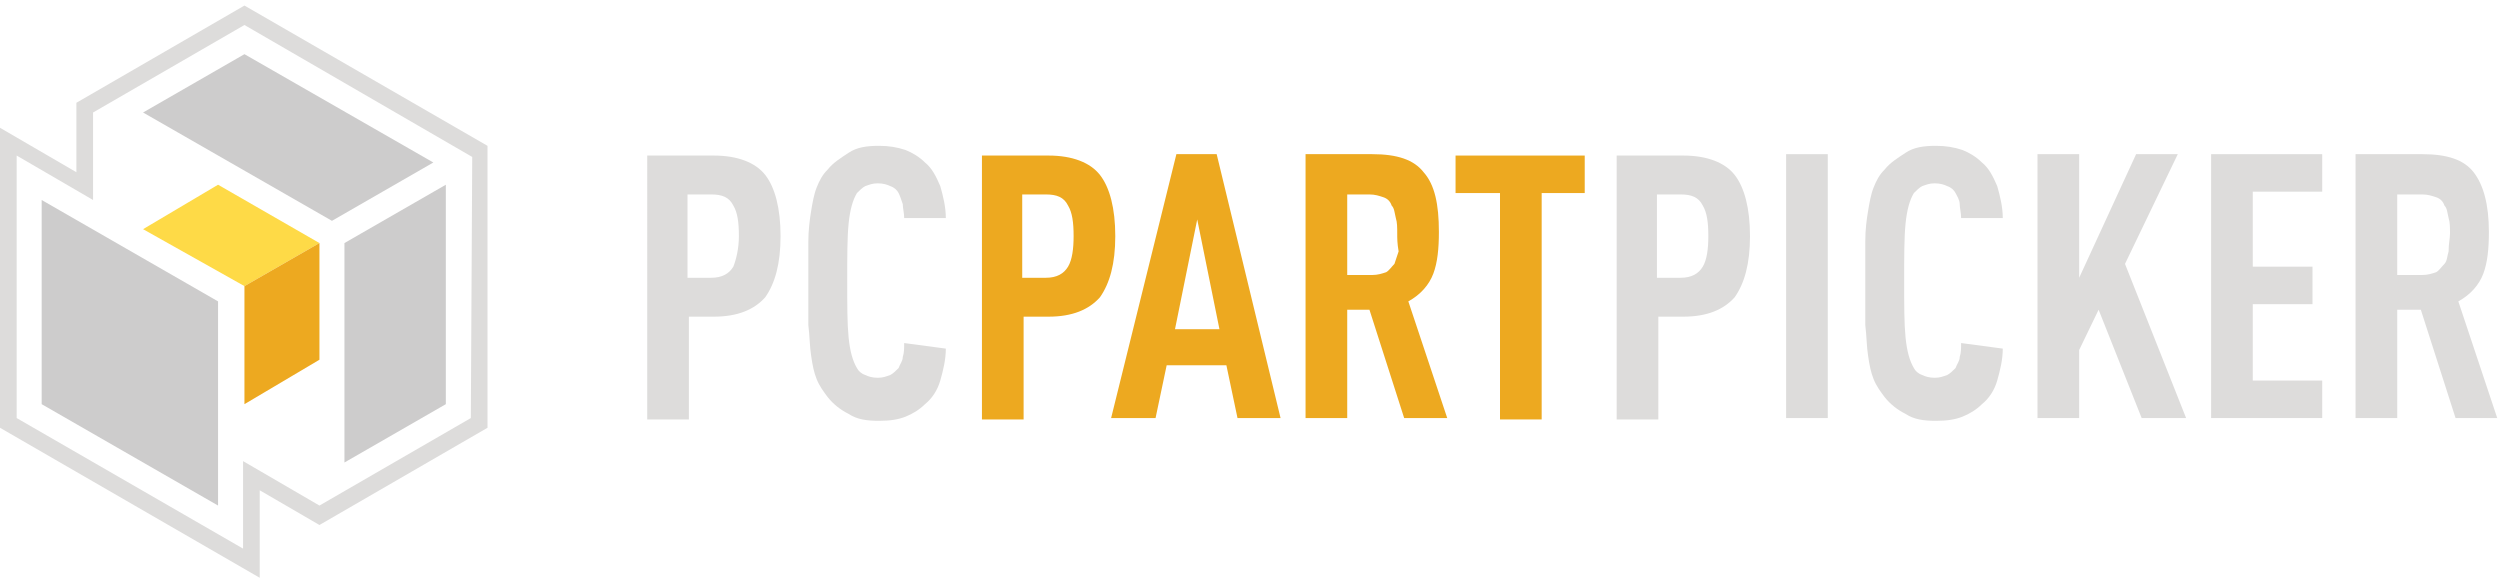 <?xml version="1.0" encoding="utf-8"?>
<!-- Generator: Adobe Illustrator 24.3.0, SVG Export Plug-In . SVG Version: 6.00 Build 0)  -->
<svg version="1.1" id="Layer_1" xmlns="http://www.w3.org/2000/svg" xmlns:xlink="http://www.w3.org/1999/xlink" x="0px" y="0px"
	 width="180px" height="42px" viewBox="0 0 180 42" style="enable-background:new 0 0 180 42;" xml:space="preserve">
<style type="text/css">
	.st0{fill:#DDDCDB;}
	.st1{fill:#EDA920;}
	.st2{fill:#FEDA47;}
	.st3{fill:#CDCCCC;}
</style>
<g>
	<path class="st0" d="M56.2,17c0,2-0.4,3.4-1.1,4.4c-0.8,0.9-2,1.4-3.7,1.4h-1.8v7.4h-3V11.2h4.8c1.7,0,3,0.5,3.7,1.4
		C55.8,13.5,56.2,15,56.2,17z M53.2,17c0-1-0.1-1.7-0.4-2.2c-0.3-0.6-0.8-0.8-1.6-0.8h-1.7V20h1.7c0.8,0,1.3-0.3,1.6-0.8
		C53,18.7,53.2,17.9,53.2,17z"/>
	<path class="st0" d="M68.1,25.1c0,0.8-0.2,1.6-0.4,2.3s-0.6,1.3-1.1,1.7c-0.4,0.4-0.9,0.7-1.4,0.9c-0.5,0.2-1.1,0.3-1.9,0.3
		c-0.9,0-1.6-0.1-2.2-0.5c-0.6-0.3-1.1-0.7-1.5-1.2c-0.3-0.4-0.6-0.8-0.8-1.3c-0.2-0.5-0.3-1-0.4-1.7c-0.1-0.6-0.1-1.4-0.2-2.2
		c0-0.8,0-1.8,0-3c0-1.1,0-2.1,0-3c0-0.8,0.1-1.6,0.2-2.2s0.2-1.2,0.4-1.7c0.2-0.5,0.4-0.9,0.8-1.3c0.4-0.5,0.9-0.8,1.5-1.2
		s1.3-0.5,2.2-0.5c0.7,0,1.3,0.1,1.9,0.3c0.5,0.2,1,0.5,1.4,0.9c0.5,0.4,0.8,1,1.1,1.7c0.2,0.7,0.4,1.5,0.4,2.3h-3
		c0-0.4-0.1-0.7-0.1-1c-0.1-0.3-0.2-0.6-0.3-0.8c-0.1-0.2-0.3-0.4-0.6-0.5c-0.2-0.1-0.5-0.2-0.9-0.2c-0.4,0-0.6,0.1-0.9,0.2
		c-0.2,0.1-0.4,0.3-0.6,0.5c-0.3,0.5-0.5,1.2-0.6,2.2c-0.1,1-0.1,2.4-0.1,4.1c0,1.8,0,3.1,0.1,4.1c0.1,1,0.3,1.7,0.6,2.2
		c0.1,0.2,0.3,0.4,0.6,0.5c0.2,0.1,0.5,0.2,0.9,0.2c0.4,0,0.6-0.1,0.9-0.2c0.2-0.1,0.4-0.3,0.6-0.5c0.1-0.3,0.3-0.5,0.3-0.8
		c0.1-0.3,0.1-0.6,0.1-1L68.1,25.1L68.1,25.1z"/>
	<path class="st1" d="M80.3,17c0,2-0.4,3.4-1.1,4.4c-0.8,0.9-2,1.4-3.7,1.4h-1.8v7.4h-3V11.2h4.8c1.7,0,3,0.5,3.7,1.4
		C79.9,13.5,80.3,15,80.3,17z M77.3,17c0-1-0.1-1.7-0.4-2.2c-0.3-0.6-0.8-0.8-1.6-0.8h-1.7V20h1.7c0.8,0,1.3-0.3,1.6-0.8
		C77.2,18.7,77.3,17.9,77.3,17z"/>
	<path class="st1" d="M89.1,30.1l-0.8-3.8H84l-0.8,3.8h-3.2l4.7-19h2.9l4.6,19H89.1z M86.2,15.8l-1.6,7.9h3.2L86.2,15.8z"/>
	<path class="st1" d="M101.1,30.1l-2.5-7.8H97v7.8h-3v-19h4.8c1.8,0,3,0.4,3.7,1.3c0.8,0.9,1.1,2.3,1.1,4.3c0,1.2-0.1,2.2-0.4,3
		s-0.9,1.5-1.8,2l2.8,8.4H101.1z M100.6,16.8c0-0.4,0-0.8-0.1-1.1c-0.1-0.4-0.1-0.7-0.3-0.9c-0.1-0.3-0.3-0.5-0.6-0.6
		c-0.3-0.1-0.6-0.2-1-0.2H97v5.8h1.8c0.4,0,0.7-0.1,1-0.2c0.2-0.1,0.4-0.4,0.6-0.6c0.1-0.3,0.2-0.6,0.3-0.9
		C100.6,17.5,100.6,17.2,100.6,16.8z"/>
	<path class="st1" d="M111,13.9v16.3h-3V13.9h-3.2v-2.7h9.3v2.7H111z"/>
	<path class="st0" d="M126,17c0,2-0.4,3.4-1.1,4.4c-0.8,0.9-2,1.4-3.7,1.4h-1.8v7.4h-3V11.2h4.8c1.7,0,3,0.5,3.7,1.4
		C125.6,13.5,126,15,126,17z M123,17c0-1-0.1-1.7-0.4-2.2c-0.3-0.6-0.8-0.8-1.6-0.8h-1.7V20h1.7c0.8,0,1.3-0.3,1.6-0.8
		C122.9,18.7,123,17.9,123,17z"/>
	<path class="st0" d="M128.6,30.1v-19h3v19H128.6z"/>
	<path class="st0" d="M144.2,25.1c0,0.8-0.2,1.6-0.4,2.3s-0.6,1.3-1.1,1.7c-0.4,0.4-0.9,0.7-1.4,0.9c-0.5,0.2-1.1,0.3-1.9,0.3
		c-0.9,0-1.6-0.1-2.2-0.5c-0.6-0.3-1.1-0.7-1.5-1.2c-0.3-0.4-0.6-0.8-0.8-1.3c-0.2-0.5-0.3-1-0.4-1.7c-0.1-0.6-0.1-1.4-0.2-2.2
		c0-0.8,0-1.8,0-3c0-1.1,0-2.1,0-3s0.1-1.6,0.2-2.2c0.1-0.6,0.2-1.2,0.4-1.7c0.2-0.5,0.4-0.9,0.8-1.3c0.4-0.5,0.9-0.8,1.5-1.2
		s1.3-0.5,2.2-0.5c0.7,0,1.3,0.1,1.9,0.3c0.5,0.2,1,0.5,1.4,0.9c0.5,0.4,0.8,1,1.1,1.7c0.2,0.7,0.4,1.5,0.4,2.3h-3
		c0-0.4-0.1-0.7-0.1-1s-0.2-0.6-0.3-0.8c-0.1-0.2-0.3-0.4-0.6-0.5c-0.2-0.1-0.5-0.2-0.9-0.2c-0.4,0-0.6,0.1-0.9,0.2
		c-0.2,0.1-0.4,0.3-0.6,0.5c-0.3,0.5-0.5,1.2-0.6,2.2c-0.1,1-0.1,2.4-0.1,4.1c0,1.8,0,3.1,0.1,4.1c0.1,1,0.3,1.7,0.6,2.2
		c0.1,0.2,0.3,0.4,0.6,0.5c0.2,0.1,0.5,0.2,0.9,0.2c0.4,0,0.6-0.1,0.9-0.2c0.2-0.1,0.4-0.3,0.6-0.5c0.1-0.3,0.3-0.5,0.3-0.8
		c0.1-0.3,0.1-0.6,0.1-1L144.2,25.1L144.2,25.1z"/>
	<path class="st0" d="M154.2,30.1l-3.1-7.8l-1.4,2.9v4.9h-3v-19h3v8.9l4.1-8.9h3L153,19l4.4,11.1C157.4,30.1,154.2,30.1,154.2,30.1z
		"/>
	<path class="st0" d="M159.2,30.1v-19h8v2.7h-5v5.4h4.3v2.7h-4.3v5.5h5v2.7H159.2z"/>
	<path class="st0" d="M176.8,30.1l-2.5-7.8h-1.7v7.8h-3v-19h4.8c1.8,0,3,0.4,3.7,1.3s1.1,2.3,1.1,4.3c0,1.2-0.1,2.2-0.4,3
		s-0.9,1.5-1.8,2l2.8,8.4H176.8z M176.4,16.8c0-0.4,0-0.8-0.1-1.1c-0.1-0.4-0.1-0.7-0.3-0.9c-0.1-0.3-0.3-0.5-0.6-0.6
		c-0.3-0.1-0.6-0.2-1-0.2h-1.8v5.8h1.8c0.4,0,0.7-0.1,1-0.2c0.2-0.1,0.4-0.4,0.6-0.6s0.2-0.6,0.3-0.9
		C176.3,17.5,176.4,17.2,176.4,16.8z"/>
	<path class="st0" d="M17.6,0.4l-12.1,7v5L0,9.2v21.6l18.7,10.8v-6.3l4.3,2.5l12.1-7V10.5L17.6,0.4z M33.9,30.1L23,36.4l-5.5-3.2
		v6.3L1.2,30.1V11.2l5.5,3.2V8.1l10.9-6.3l16.4,9.5L33.9,30.1L33.9,30.1z"/>
	<g>
		<polygon class="st2" points="15.7,13.3 10.3,16.5 17.6,20.6 23,17.5 		"/>
	</g>
	<g>
		<polygon class="st1" points="23,25.9 17.6,29.1 17.6,20.6 23,17.5 		"/>
	</g>
	<polygon class="st3" points="17.6,3.9 10.3,8.1 23.9,15.9 31.2,11.7 	"/>
	<polygon class="st3" points="24.8,17.5 32.1,13.3 32.1,29.1 24.8,33.3 	"/>
	<polygon class="st3" points="3,14.4 15.7,21.7 15.7,36.4 3,29.1 	"/>
</g>
</svg>
